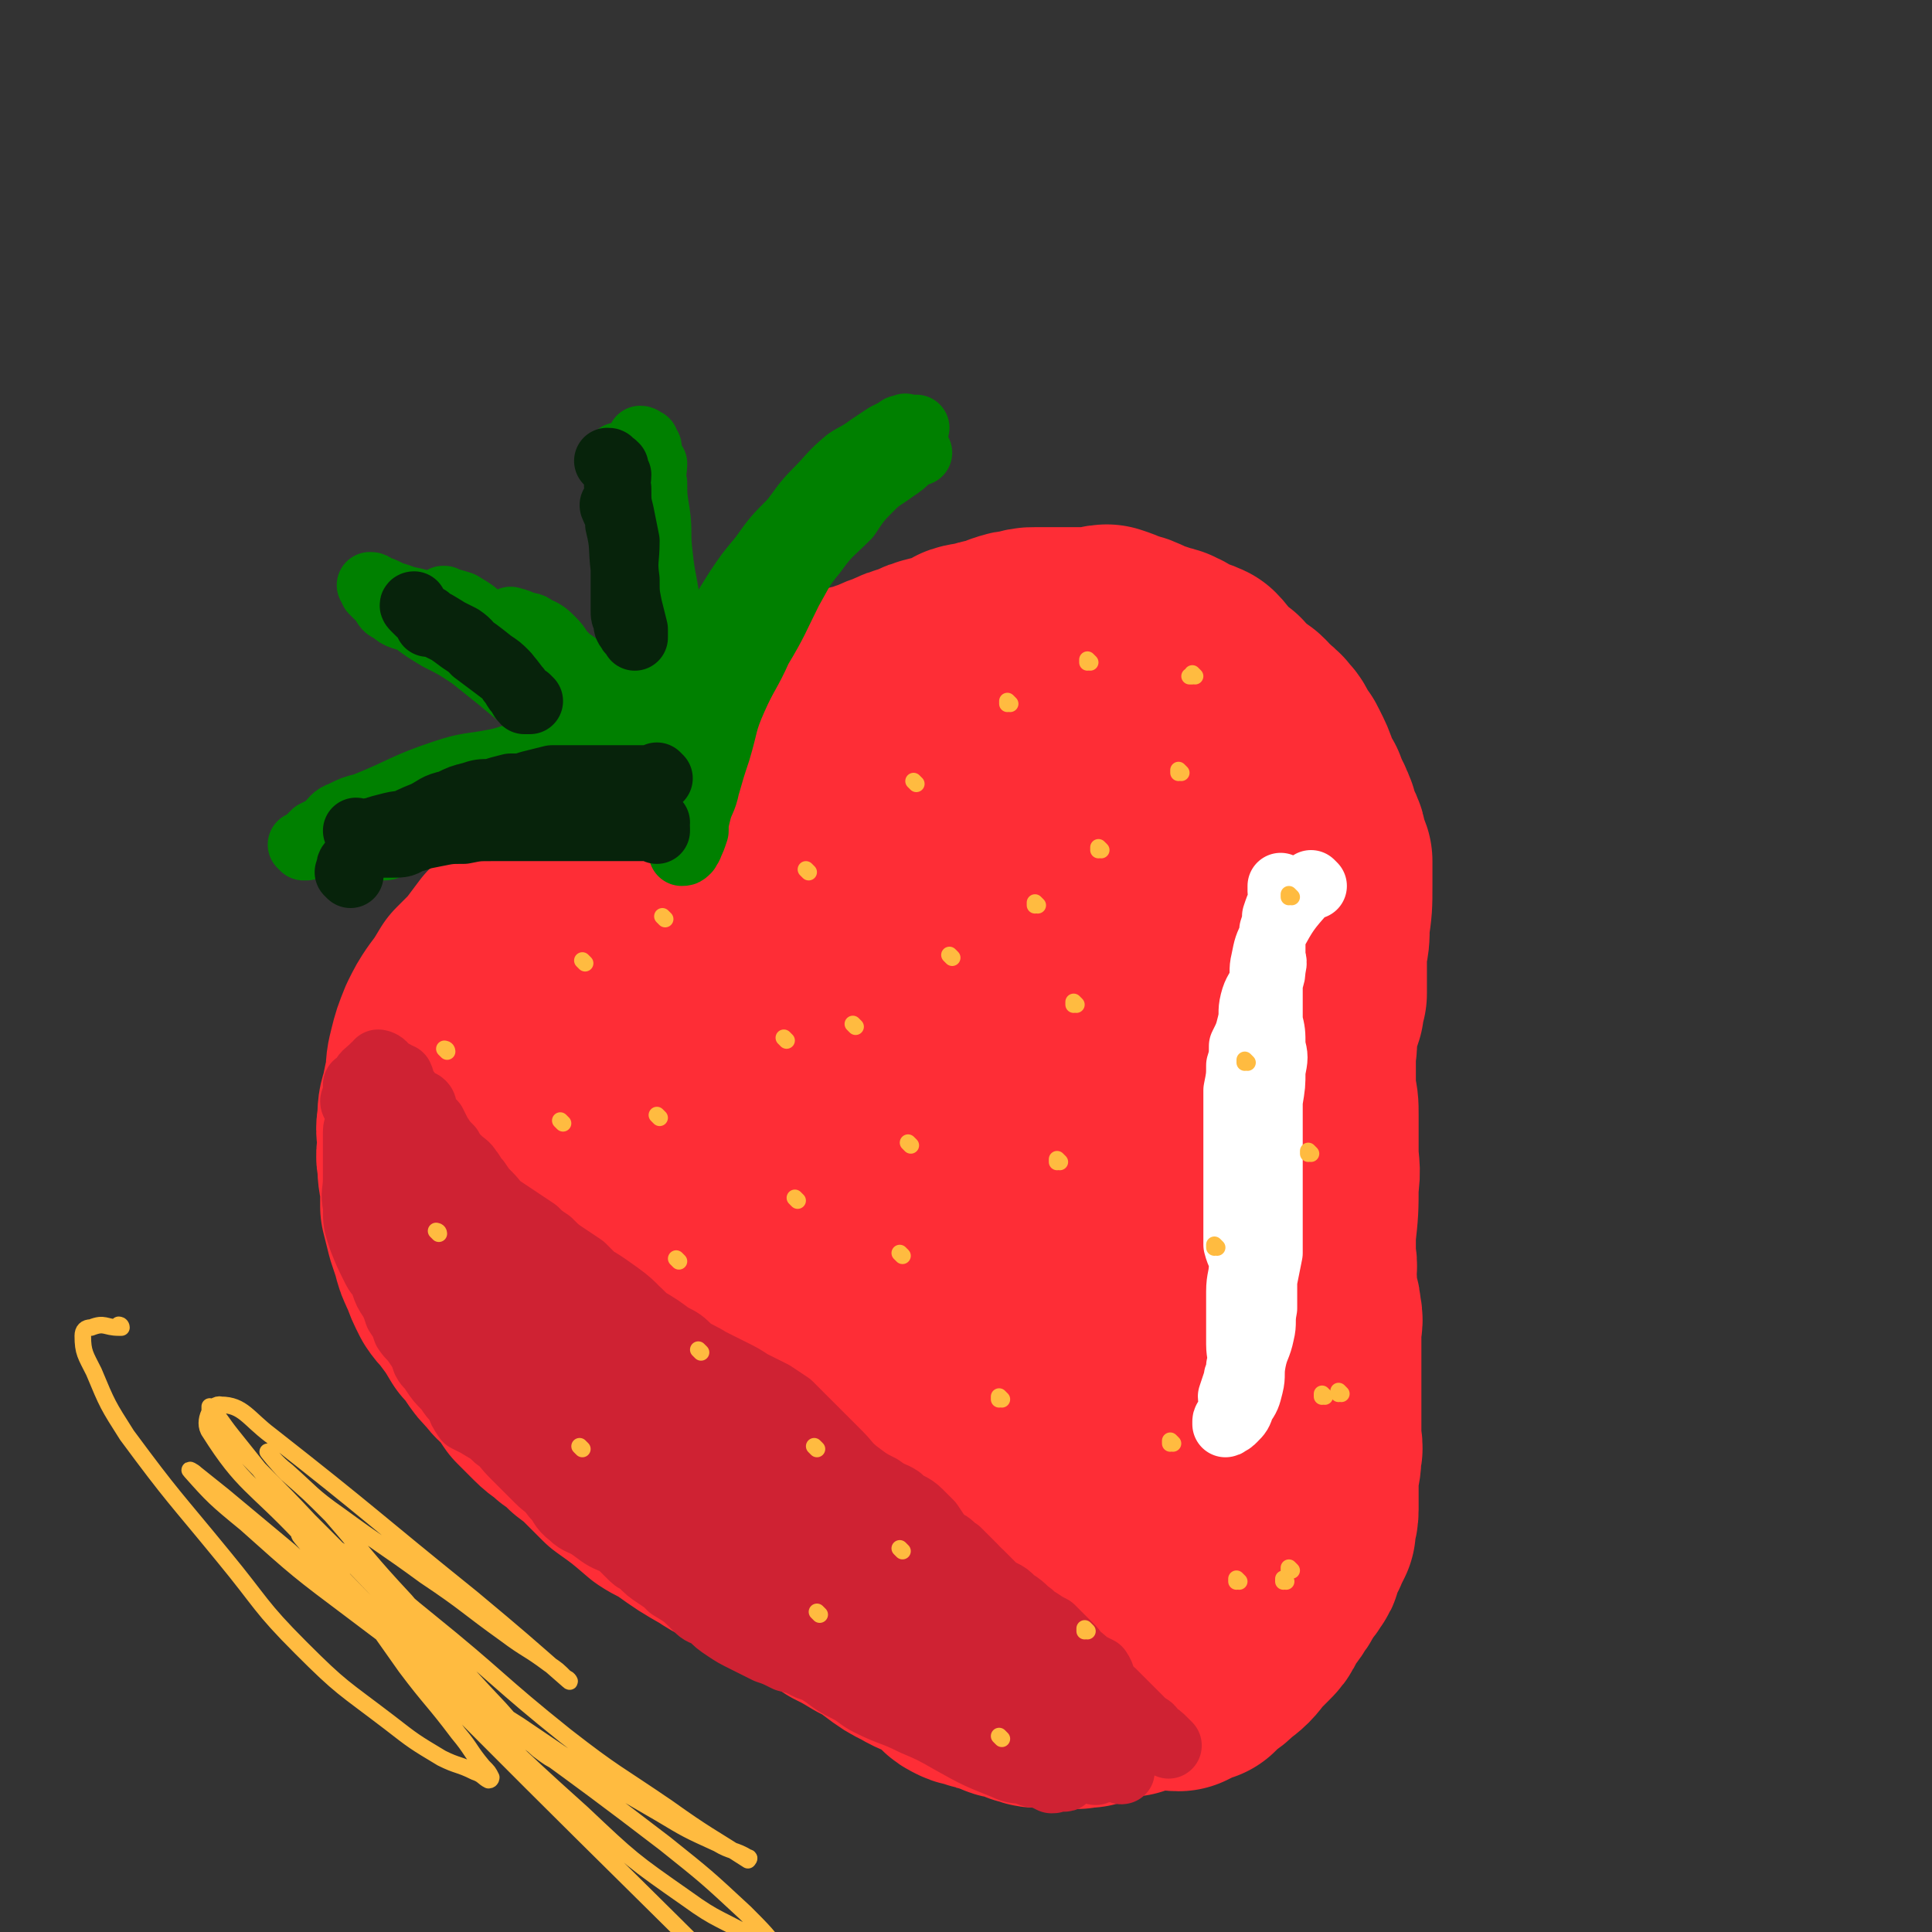 <svg viewBox='0 0 700 700' version='1.1' xmlns='http://www.w3.org/2000/svg' xmlns:xlink='http://www.w3.org/1999/xlink'><rect x="0" y="0" width="700" height="700" fill="#333333" stroke="none"/><g fill='none' stroke='rgb(254,45,54)' stroke-width='80' stroke-linecap='round' stroke-linejoin='round'><path d='M201,372c0,0 -1,-1 -1,-1 0,0 0,0 1,1 0,0 0,0 0,0 0,0 -1,-1 -1,-1 0,0 0,0 1,1 0,0 0,0 0,0 0,0 -1,-1 -1,-1 0,0 1,1 2,1 2,-1 2,-1 4,-2 3,-1 3,-1 7,-3 2,-1 2,-1 4,-3 2,-1 2,-1 4,-2 2,-2 2,-2 4,-3 6,-4 6,-4 11,-7 2,-1 2,-1 4,-3 3,-2 3,-2 6,-4 2,-1 2,-1 5,-3 2,-1 2,-1 4,-2 2,-2 2,-2 5,-3 2,-2 2,-1 3,-3 3,-2 3,-2 5,-4 2,-2 3,-2 5,-4 4,-3 3,-3 7,-6 3,-3 3,-3 7,-6 4,-5 3,-5 7,-9 4,-4 4,-3 8,-7 4,-3 4,-4 8,-7 2,-3 2,-3 5,-5 3,-2 3,-2 6,-4 2,-2 2,-2 5,-4 3,-2 3,-2 6,-5 2,-2 2,-3 4,-5 2,-3 3,-2 5,-4 3,-2 3,-2 6,-5 3,-1 3,-1 5,-3 2,-2 2,-2 5,-4 2,-2 2,-3 4,-4 3,-2 3,-2 6,-4 3,-1 3,-1 6,-2 3,-1 3,-1 6,-1 2,-1 2,0 4,0 2,0 2,0 5,0 2,0 2,0 4,0 3,0 3,0 5,0 2,0 2,0 4,0 3,0 3,0 6,0 3,1 3,1 6,2 3,1 3,0 5,1 2,1 2,1 4,2 2,0 3,0 5,1 1,1 1,1 3,2 1,1 1,1 3,2 1,1 1,1 3,1 2,1 2,1 4,2 2,2 2,2 4,4 2,2 3,2 5,4 3,2 3,2 5,4 1,2 0,3 1,5 1,3 1,3 2,5 0,2 -1,2 -1,5 1,3 1,3 2,6 0,2 1,2 1,5 0,3 -1,3 -1,6 0,3 0,3 0,5 0,4 1,4 0,9 0,3 -1,3 -1,6 0,4 1,4 0,9 0,3 0,3 -1,6 0,4 0,4 -1,8 -1,3 -1,3 -2,6 -1,4 0,4 -1,8 -2,9 -2,9 -3,17 -1,5 -1,5 -1,9 -1,5 -1,5 -2,9 -1,4 -1,4 -1,7 -1,4 -1,4 -2,9 -1,4 -1,4 -1,9 -1,6 -1,6 -1,12 0,5 0,5 0,10 0,4 0,4 0,7 0,4 0,4 0,9 1,4 1,4 1,9 1,5 0,5 0,10 0,5 0,5 0,11 0,5 1,5 0,10 0,4 -1,3 -1,7 0,2 1,2 1,5 1,4 0,4 0,7 0,4 0,4 0,9 0,4 0,4 0,8 0,3 0,3 0,7 0,3 0,3 0,6 0,2 0,2 0,4 0,2 1,2 0,4 0,2 -1,2 -1,3 0,2 1,2 0,4 0,2 0,2 -1,4 0,2 -1,2 -1,4 -1,3 -1,2 -2,5 -1,3 0,3 -1,6 -1,3 -1,3 -2,6 0,2 1,2 0,4 0,2 -1,2 -1,3 -1,2 -1,2 -2,3 -1,2 -1,2 -3,3 -2,1 -2,1 -4,2 -2,1 -2,2 -4,3 -2,1 -3,0 -5,1 -2,0 -2,0 -4,1 -2,1 -2,0 -3,1 -2,1 -2,2 -3,3 -2,1 -2,1 -4,2 -3,1 -3,1 -5,2 -4,0 -4,0 -7,0 -3,1 -4,1 -7,0 -4,0 -4,0 -9,-1 -3,0 -3,0 -7,0 -4,-1 -4,-1 -8,-2 -4,-1 -4,-1 -8,-3 -5,-2 -5,-2 -9,-4 -5,-3 -5,-2 -10,-5 -4,-2 -4,-2 -8,-5 -4,-3 -4,-3 -8,-5 -5,-3 -5,-3 -9,-5 -4,-3 -4,-3 -8,-5 -4,-3 -4,-2 -8,-5 -4,-2 -4,-2 -8,-4 -4,-2 -4,-2 -8,-4 -4,-2 -4,-2 -7,-4 -4,-2 -4,-2 -7,-4 -7,-4 -7,-4 -14,-9 -3,-2 -4,-2 -7,-4 -7,-6 -7,-6 -14,-11 -3,-3 -3,-3 -6,-6 -3,-3 -3,-3 -7,-6 -3,-3 -3,-3 -6,-5 -3,-3 -3,-2 -6,-5 -3,-3 -3,-3 -6,-6 -2,-3 -2,-3 -4,-6 -3,-3 -3,-2 -5,-5 -3,-3 -3,-3 -5,-6 -2,-3 -2,-3 -4,-5 -3,-5 -3,-5 -6,-9 -2,-3 -2,-2 -4,-5 -2,-4 -2,-4 -3,-7 -2,-4 -2,-4 -3,-8 -1,-3 -1,-3 -2,-6 -1,-4 -1,-4 -2,-8 0,-4 0,-4 0,-8 -1,-4 -1,-4 -1,-8 -1,-3 0,-3 0,-6 0,-5 -1,-5 0,-9 0,-4 0,-4 1,-7 1,-5 1,-5 2,-9 0,-4 0,-4 1,-8 1,-4 1,-4 3,-9 2,-4 2,-4 4,-7 3,-4 3,-4 6,-9 3,-3 3,-3 6,-6 3,-4 3,-4 6,-8 3,-3 3,-3 6,-7 3,-3 3,-2 6,-6 2,-2 1,-2 3,-4 2,-3 2,-3 4,-5 3,-2 3,-2 6,-4 3,-2 4,0 7,-2 2,-2 2,-3 4,-5 3,-2 3,-2 6,-4 3,-2 3,-2 5,-5 2,-1 2,-1 4,-3 3,-2 3,-1 6,-3 2,-1 1,-1 3,-2 2,-1 2,-1 4,-3 2,-1 2,-1 4,-2 3,-2 4,-1 7,-3 3,-2 2,-3 5,-4 3,-2 3,-1 6,-3 3,-2 3,-2 5,-4 3,-1 3,-1 6,-3 2,-1 2,-2 5,-3 2,-2 2,-2 4,-3 3,-2 3,-2 5,-3 3,-2 3,-2 6,-3 4,-2 4,-2 7,-3 4,-1 4,0 8,-1 3,-2 3,-2 6,-3 3,-1 3,-1 7,-1 5,-1 5,-2 11,-2 5,-1 5,0 11,0 5,0 5,0 11,0 4,0 4,0 8,0 2,0 2,0 5,0 4,0 4,0 7,1 2,0 2,0 4,1 3,1 3,1 5,2 2,2 2,1 4,3 2,2 2,3 4,5 3,2 3,2 5,4 3,2 3,2 5,4 2,3 2,3 4,5 2,3 3,3 5,6 2,4 1,4 3,8 1,3 2,3 3,6 1,4 1,4 3,8 2,5 2,5 4,9 2,6 2,6 4,12 2,5 1,5 2,10 1,5 1,5 2,10 0,3 0,3 0,7 1,5 1,5 2,10 0,6 -1,6 -1,11 0,6 0,6 0,12 0,5 0,5 0,9 1,5 1,5 1,11 1,5 1,5 2,11 1,6 0,6 1,13 1,5 1,5 2,11 0,4 0,4 1,8 1,4 1,4 2,8 0,7 0,7 1,13 1,5 1,5 1,11 1,5 0,5 0,10 0,4 1,4 0,8 0,4 -1,4 -1,9 0,3 0,4 0,7 -1,5 -1,5 -2,9 -1,4 0,4 -1,9 -1,3 -1,3 -2,6 0,3 0,3 -1,6 -1,3 -1,3 -3,6 -1,3 -1,3 -3,6 -1,3 -1,3 -2,5 -2,3 -2,3 -3,6 -2,4 -2,3 -4,7 -2,4 -2,4 -3,8 -1,3 -1,3 -3,6 -1,2 -1,2 -2,5 0,1 0,1 -1,2 -1,2 -1,2 -2,3 -2,2 -1,2 -3,3 -2,1 -2,1 -5,1 -2,1 -2,1 -4,1 -5,-1 -5,-1 -10,-3 -6,-1 -6,-2 -12,-4 -8,-4 -8,-4 -16,-8 -17,-10 -17,-10 -33,-20 -14,-10 -14,-10 -26,-21 -7,-6 -6,-7 -11,-13 -5,-5 -6,-5 -11,-10 -5,-5 -5,-5 -10,-10 -4,-5 -4,-4 -7,-9 -4,-5 -4,-5 -6,-10 -3,-5 -3,-5 -5,-11 -3,-5 -2,-5 -5,-10 -2,-4 -2,-4 -5,-8 -3,-4 -3,-4 -5,-8 -2,-4 -3,-4 -4,-8 -2,-4 -1,-5 -3,-9 -1,-4 -2,-4 -4,-8 -2,-4 -2,-4 -4,-8 -1,-4 -1,-4 -1,-7 -1,-3 -1,-3 0,-6 0,-4 1,-4 2,-8 2,-4 2,-4 3,-8 3,-6 2,-6 5,-11 4,-6 4,-6 10,-11 5,-6 5,-6 12,-11 10,-8 10,-7 20,-14 11,-7 10,-8 21,-15 10,-6 10,-6 21,-11 10,-5 10,-5 21,-9 7,-3 7,-2 14,-4 7,-1 7,-2 14,-1 5,0 6,0 10,3 5,3 6,4 9,10 4,5 4,6 6,13 2,10 2,11 2,22 0,47 0,47 -2,93 0,15 0,15 -3,29 -1,7 -1,8 -4,14 -3,5 -2,7 -7,9 -5,3 -7,2 -13,2 -9,1 -9,2 -18,2 -9,-1 -10,0 -18,-3 -11,-5 -11,-6 -20,-15 -8,-8 -9,-8 -13,-19 -4,-12 -2,-13 -3,-27 -1,-14 -1,-14 0,-28 0,-11 0,-12 3,-23 4,-11 4,-11 10,-21 4,-6 5,-7 12,-10 8,-5 9,-4 19,-5 8,-2 8,-3 16,-2 10,3 11,3 20,10 8,6 9,6 13,15 6,11 5,12 8,25 3,11 2,11 3,23 2,12 3,13 2,25 -1,10 -1,10 -5,19 -3,8 -3,9 -9,15 -4,5 -5,5 -11,7 -7,3 -8,5 -14,4 -9,-1 -11,-1 -18,-6 -13,-11 -13,-13 -23,-28 -8,-11 -9,-12 -13,-25 -7,-28 -12,-33 -8,-58 2,-11 10,-13 21,-14 10,-1 12,3 21,9 11,8 12,8 19,19 10,15 8,16 15,32 6,12 6,12 10,25 3,14 2,14 5,28 1,10 2,10 3,20 0,10 1,10 -1,21 -1,8 -1,8 -4,15 -3,7 -3,8 -7,12 -4,4 -5,3 -10,5 -5,2 -5,2 -10,3 -3,1 -3,2 -6,1 -4,-1 -5,-1 -8,-4 -4,-3 -4,-3 -7,-8 -4,-8 -4,-9 -7,-17 -3,-9 -3,-9 -6,-18 -2,-8 -2,-9 -4,-17 -1,-7 -1,-8 -2,-15 0,-3 0,-3 1,-6 0,-3 -1,-3 1,-5 1,-1 2,-1 4,-1 6,1 6,1 12,3 6,3 7,3 12,8 8,9 8,9 15,19 6,9 6,9 11,18 4,9 4,10 8,19 3,6 3,6 5,13 2,4 2,4 3,9 1,2 1,2 1,5 1,2 1,3 0,5 0,1 -1,1 -3,2 -3,2 -3,2 -6,3 -3,1 -4,1 -8,1 -6,0 -6,0 -12,-1 -6,0 -6,0 -12,-1 -8,-2 -8,-3 -17,-5 -9,-3 -9,-1 -17,-5 -7,-3 -6,-5 -13,-9 -8,-6 -8,-6 -16,-11 -7,-4 -7,-4 -13,-7 -7,-3 -7,-3 -13,-6 -4,-2 -4,-3 -7,-5 -5,-4 -5,-4 -9,-7 -3,-2 -3,-2 -6,-5 -4,-3 -4,-3 -8,-7 -3,-3 -3,-3 -6,-6 -4,-4 -4,-4 -7,-8 -3,-3 -3,-3 -6,-7 -3,-3 -3,-3 -6,-7 -2,-4 -2,-4 -4,-8 -3,-5 -4,-4 -6,-9 -2,-5 -1,-5 -3,-11 -1,-5 -2,-5 -3,-10 -1,-5 -1,-5 -1,-10 0,-6 0,-6 1,-12 1,-6 1,-6 3,-11 5,-13 5,-13 10,-25 3,-6 3,-6 7,-11 4,-6 4,-6 10,-11 4,-5 4,-5 8,-9 7,-6 7,-6 13,-11 5,-4 5,-4 11,-8 6,-4 6,-3 13,-7 5,-3 5,-3 9,-5 6,-3 6,-4 11,-6 5,-3 5,-2 9,-5 5,-2 5,-3 10,-5 5,-3 5,-2 10,-4 5,-2 5,-3 9,-5 4,-1 4,-1 8,-3 3,-1 3,-1 7,-3 3,-1 3,-1 6,-3 4,-1 4,-1 7,-3 4,-1 4,-1 7,-2 4,-2 4,-2 8,-4 4,-2 4,-2 8,-3 3,-1 3,-1 7,-1 3,0 3,0 6,0 2,0 2,-1 5,0 3,0 3,0 6,1 3,1 2,1 5,3 3,1 3,1 6,3 3,1 3,1 6,2 2,2 2,3 5,5 2,2 2,2 5,4 2,2 2,2 4,4 2,2 2,2 3,5 2,2 2,2 3,4 2,2 2,2 4,4 1,2 2,2 3,3 1,2 0,2 1,3 1,2 1,2 3,4 1,3 1,3 2,6 2,4 2,4 3,8 1,3 1,3 2,7 0,3 1,3 1,6 1,2 0,2 0,5 0,2 0,2 0,4 0,2 0,2 0,5 0,3 0,3 0,5 0,5 0,5 0,9 0,4 1,4 0,7 0,5 0,5 0,9 -1,3 0,3 -1,6 0,3 0,3 -1,6 -1,2 -1,2 -2,4 0,3 0,3 0,6 0,3 0,3 0,7 0,4 1,4 0,9 0,4 -1,4 -1,8 -1,4 0,4 -1,7 0,4 -1,4 -1,7 -1,3 0,3 -1,7 0,2 0,2 -1,4 0,6 0,6 -1,12 0,10 1,10 0,19 0,4 -1,3 -1,7 0,3 0,3 0,7 0,2 0,2 0,5 0,3 0,3 0,7 0,4 0,4 0,8 0,5 0,5 0,10 0,5 0,5 0,9 0,3 0,3 0,7 0,3 0,3 0,5 0,2 0,2 0,5 1,2 1,2 1,4 1,2 1,2 2,4 0,2 0,2 1,4 1,2 1,2 1,4 1,1 0,1 0,3 0,0 0,0 0,0 0,1 0,1 0,2 0,0 0,0 0,0 0,0 0,0 0,0 1,0 0,-1 0,-1 0,0 0,0 0,1 0,0 0,0 0,0 1,0 0,-1 0,-1 0,0 -1,1 -1,1 -1,-1 -1,-2 -1,-3 -1,-1 -1,-1 -2,-2 -1,-1 -1,-1 -1,-2 -1,-4 -1,-4 -2,-7 0,-4 0,-4 0,-7 0,-5 0,-5 0,-9 0,-4 0,-4 0,-9 0,-3 0,-3 0,-6 1,-4 1,-4 2,-8 1,-3 1,-3 2,-5 0,-3 0,-3 0,-6 1,-3 1,-3 2,-6 1,-4 0,-4 1,-8 1,-5 1,-5 2,-10 0,-4 1,-4 2,-8 1,-4 1,-4 1,-8 1,-3 0,-3 0,-6 1,-4 1,-5 1,-9 1,-4 1,-4 2,-7 1,-6 0,-6 2,-12 1,-5 2,-5 3,-10 0,-4 0,-4 0,-8 1,-4 0,-4 0,-7 1,-5 1,-5 2,-9 1,-5 0,-5 1,-10 1,-5 1,-6 2,-11 1,-4 1,-4 2,-9 1,-4 1,-4 2,-7 0,-3 0,-3 1,-5 0,-4 0,-4 0,-9 0,-3 0,-3 0,-7 1,-4 1,-4 1,-9 1,-7 1,-7 1,-14 0,-5 0,-5 0,-9 -1,-3 -1,-2 -2,-5 0,-2 0,-2 -1,-4 -1,-2 -1,-2 -2,-4 0,-2 0,-2 -1,-4 -1,-3 -2,-3 -3,-7 -2,-3 -2,-3 -3,-6 -1,-3 -1,-3 -3,-7 -1,-2 -1,-2 -3,-4 -1,-3 -1,-3 -3,-5 -1,-2 -2,-1 -3,-3 -2,-1 -2,-1 -3,-3 -1,-1 -1,-1 -3,-2 -1,-1 -1,-1 -2,-1 -2,-2 -2,-2 -4,-5 -3,-2 -2,-2 -5,-4 -2,-2 -2,-3 -4,-5 -2,-1 -3,-1 -5,-2 -3,-1 -3,-2 -6,-3 -1,-1 -2,0 -3,-1 -3,-1 -3,-1 -6,-2 -4,-2 -4,-2 -8,-3 -2,-1 -2,-1 -5,-2 -2,0 -2,1 -5,1 -2,0 -2,0 -4,0 -3,0 -3,0 -6,0 -2,0 -2,0 -5,0 -3,0 -3,0 -6,0 -2,0 -2,0 -5,1 -2,0 -2,0 -5,1 -2,1 -2,1 -5,2 -2,0 -2,0 -4,1 -3,1 -3,0 -6,1 -2,1 -2,2 -5,3 -3,1 -3,1 -5,1 -4,1 -4,1 -8,3 -4,1 -4,1 -8,3 -4,1 -4,2 -8,3 -5,2 -5,1 -9,3 -5,2 -4,3 -9,5 -4,2 -4,2 -9,4 -3,2 -4,2 -7,4 -5,3 -4,3 -9,6 -4,3 -3,3 -8,5 -4,3 -4,2 -8,4 -4,2 -4,2 -8,4 -4,3 -5,3 -9,6 -4,3 -4,2 -8,6 -4,4 -3,4 -7,9 -3,4 -3,4 -7,8 -4,5 -3,5 -7,9 -4,4 -4,4 -7,7 -3,4 -3,4 -6,8 -3,4 -3,4 -5,8 -3,4 -4,3 -7,7 -2,4 -2,5 -4,9 -3,11 -4,11 -6,22 -1,5 0,5 0,11 0,7 0,7 0,13 0,6 -1,6 0,12 0,6 0,6 1,12 0,5 0,5 1,9 1,4 2,4 4,8 1,4 2,4 3,8 3,5 3,5 5,11 2,5 2,5 4,9 2,5 2,5 5,9 2,4 2,4 4,7 3,4 4,3 7,6 2,3 2,4 4,7 3,3 3,3 6,6 3,3 3,2 6,5 3,3 3,4 6,7 3,3 4,3 7,6 4,2 4,2 7,5 4,3 4,4 8,7 3,1 3,0 7,2 4,2 4,3 9,5 3,2 4,1 7,3 4,1 4,2 7,4 3,2 3,2 5,4 4,2 4,2 8,4 4,2 4,2 7,4 4,3 4,3 7,7 4,2 4,3 7,5 3,2 4,2 7,4 3,2 3,2 6,4 3,3 4,2 6,5 2,2 2,2 4,4 2,2 1,2 3,4 1,2 1,2 3,4 1,1 1,1 3,2 2,1 2,0 4,1 2,1 2,1 4,1 2,1 2,1 5,2 2,1 2,1 5,1 2,1 2,1 4,2 2,0 2,1 4,1 2,0 2,0 5,0 4,1 4,0 7,0 2,0 2,1 3,0 2,0 2,0 3,0 1,-1 1,-1 3,-2 1,0 1,0 3,-1 1,0 1,1 2,0 1,0 1,-1 2,-1 2,-1 2,0 5,0 3,-1 3,-1 7,-2 3,0 3,-1 6,-1 2,0 2,1 5,1 2,-1 2,-1 4,-2 2,-1 2,-1 3,-1 1,-1 1,-1 2,-2 0,-1 0,-1 1,-1 3,-2 3,-2 5,-4 4,-3 4,-3 7,-7 2,-2 2,-2 4,-4 2,-2 2,-2 3,-4 1,-3 2,-3 3,-5 1,-1 1,-1 2,-3 1,-1 1,-1 2,-3 1,-1 0,-1 1,-3 2,-1 2,-1 3,-3 1,-1 1,-1 1,-2 1,-2 1,-3 2,-5 0,-1 1,-1 1,-2 1,-2 1,-2 2,-4 0,-4 1,-4 1,-7 0,-4 0,-4 0,-7 0,-4 0,-4 0,-7 1,-3 1,-3 1,-7 1,-2 0,-2 0,-5 0,-3 0,-3 0,-5 0,-3 0,-3 0,-6 0,-2 0,-2 0,-4 0,-4 0,-4 0,-8 0,-3 0,-3 0,-7 0,-5 0,-5 0,-9 0,-3 1,-3 0,-6 0,-4 -1,-4 -2,-7 0,-3 1,-4 0,-7 0,-4 0,-4 -1,-8 0,-5 0,-5 0,-10 0,-5 0,-5 0,-10 -1,-5 -1,-5 -2,-9 0,-3 0,-3 -1,-7 -1,-2 -1,-2 -2,-5 0,-3 0,-3 -1,-6 -1,-4 -1,-4 -1,-7 -1,-4 0,-4 -1,-8 0,-4 0,-4 -1,-8 0,-4 -1,-4 -1,-8 0,-3 0,-3 0,-7 0,-3 0,-3 0,-5 0,-3 0,-3 0,-5 0,-3 0,-3 0,-6 0,-3 0,-3 0,-6 0,-3 0,-3 0,-7 0,-4 0,-4 0,-7 0,-3 0,-3 0,-7 0,-3 1,-3 0,-7 0,-4 -1,-4 -2,-9 0,-4 0,-4 -1,-9 -1,-5 -2,-5 -4,-11 -1,-3 -1,-3 -2,-6 0,-3 1,-3 0,-6 0,-2 -1,-2 -1,-5 -1,-2 -1,-2 -2,-4 0,-1 -1,-1 -1,-3 -1,0 -1,0 -1,-1 0,-1 1,-1 0,-2 0,-1 -1,0 -2,-1 0,0 0,0 0,0 0,0 0,0 0,0 1,0 0,-1 0,-1 0,0 0,0 0,1 0,0 0,0 0,0 1,0 0,-1 0,-1 0,0 0,0 0,1 0,0 0,0 0,0 0,1 0,1 0,3 0,3 0,3 0,5 0,4 0,4 0,7 0,3 0,3 0,5 1,3 1,3 2,6 1,7 1,7 3,14 1,5 0,5 1,10 1,5 0,5 1,10 2,6 2,6 3,12 1,3 0,4 0,7 1,5 1,5 2,9 0,6 0,6 0,12 0,6 0,6 0,13 0,5 0,5 0,10 0,5 0,5 0,10 0,5 0,5 0,9 0,7 0,7 0,13 0,11 0,11 0,22 0,7 0,7 0,15 0,4 0,4 0,7 0,8 0,8 0,16 0,2 0,2 0,4 0,2 0,2 0,4 0,1 0,1 0,2 0,0 0,1 0,1 0,0 0,0 0,0 0,0 0,0 0,0 1,0 0,-1 0,-1 0,0 1,1 2,1 1,-1 2,-1 3,-3 2,-2 2,-2 4,-5 1,-2 0,-3 1,-5 1,-3 2,-3 3,-5 1,-3 1,-3 2,-6 0,-2 0,-2 0,-4 1,-2 0,-2 0,-5 0,-4 0,-4 0,-8 1,-9 1,-9 1,-18 1,-6 0,-6 0,-12 0,-3 0,-3 0,-5 0,-2 0,-2 0,-4 0,-2 0,-2 0,-4 0,-4 0,-4 -1,-8 0,-3 0,-3 0,-7 0,-3 0,-3 0,-7 0,-3 1,-3 0,-6 0,-3 0,-3 -1,-5 0,-3 -1,-3 -1,-5 0,-1 0,-1 0,-2 0,-3 0,-3 0,-6 0,-2 0,-2 0,-4 0,-2 0,-2 0,-4 0,-3 0,-3 0,-6 0,-3 0,-3 0,-6 0,-2 0,-2 0,-5 0,-3 0,-3 0,-5 1,-2 1,-2 1,-4 1,-3 0,-3 0,-5 0,-1 0,-1 0,-2 0,-1 0,-1 0,-2 1,-2 0,-2 1,-3 1,-1 2,0 3,0 0,0 0,0 -1,0 0,0 0,0 0,0 1,0 0,-1 0,-1 0,0 0,0 0,1 0,0 0,0 0,0 0,2 0,2 0,3 0,4 1,4 0,7 0,4 -1,4 -1,9 -1,3 -1,3 -2,6 0,5 0,5 0,10 -1,5 -2,5 -3,10 -1,6 -1,6 -3,13 -1,6 -1,6 -2,12 -2,5 -1,5 -3,10 -2,4 -2,4 -4,7 -2,5 -3,5 -4,9 -3,6 -2,6 -5,11 -2,5 -2,5 -5,11 -3,4 -2,5 -6,9 -3,4 -3,5 -7,8 -6,3 -7,3 -13,6 -4,2 -4,2 -8,4 -5,3 -5,4 -10,6 -5,2 -5,2 -10,4 -6,1 -6,1 -12,2 -6,1 -6,2 -12,1 -6,0 -5,-2 -11,-3 -8,-4 -9,-3 -17,-7 -7,-4 -9,-4 -14,-10 -5,-5 -4,-6 -8,-13 -1,-4 -1,-4 -2,-9 -1,-5 -1,-5 -2,-10 -1,-5 -1,-5 -1,-10 -1,-6 -1,-6 0,-12 0,-4 0,-4 1,-9 2,-7 2,-7 5,-14 1,-3 2,-3 3,-7 2,-4 2,-4 4,-7 '/></g>
<g fill='none' stroke='rgb(255,187,64)' stroke-width='6' stroke-linecap='round' stroke-linejoin='round'><path d='M162,381c0,0 -1,-1 -1,-1 0,0 1,0 1,1 0,0 0,0 0,0 0,0 -1,-1 -1,-1 '/><path d='M212,349c0,0 -1,-1 -1,-1 0,0 0,0 1,1 0,0 0,0 0,0 0,0 -1,-1 -1,-1 '/><path d='M241,333c0,0 -1,-1 -1,-1 0,0 0,0 1,1 0,0 0,0 0,0 0,0 -1,-1 -1,-1 0,0 0,0 1,1 '/><path d='M293,316c0,0 -1,-1 -1,-1 0,0 0,0 1,1 0,0 0,0 0,0 0,0 -1,-1 -1,-1 0,0 0,0 1,1 '/><path d='M332,284c0,0 -1,-1 -1,-1 0,0 0,0 1,1 0,0 0,0 0,0 0,0 -1,-1 -1,-1 0,0 0,0 1,1 0,0 0,0 0,0 0,0 -1,-1 -1,-1 '/><path d='M366,255c0,0 -1,-1 -1,-1 0,0 0,0 0,1 0,0 0,0 0,0 1,0 0,-1 0,-1 0,0 0,0 0,1 '/><path d='M395,240c0,0 -1,-1 -1,-1 0,0 0,1 0,1 0,0 0,0 0,0 1,0 0,-1 0,-1 0,0 0,1 0,1 0,0 0,0 0,0 '/><path d='M433,245c0,0 -1,-1 -1,-1 0,0 0,1 0,1 0,0 0,0 0,0 1,0 0,-1 0,-1 0,0 0,1 0,1 0,0 0,0 0,0 0,0 0,0 -1,0 '/><path d='M428,280c0,0 -1,-1 -1,-1 0,0 0,0 0,1 0,0 0,0 0,0 1,0 0,-1 0,-1 0,0 0,0 0,1 0,0 0,0 0,0 '/><path d='M399,308c0,0 -1,-1 -1,-1 0,0 0,0 0,1 0,0 0,0 0,0 1,0 0,-1 0,-1 0,0 0,0 0,1 '/><path d='M376,328c0,0 -1,-1 -1,-1 0,0 0,0 0,1 0,0 0,0 0,0 1,0 0,-1 0,-1 0,0 0,0 0,1 0,0 0,0 0,0 '/><path d='M345,347c0,0 -1,-1 -1,-1 0,0 0,0 1,1 0,0 0,0 0,0 0,0 -1,-1 -1,-1 '/><path d='M310,372c0,0 -1,-1 -1,-1 0,0 0,0 1,1 0,0 0,0 0,0 0,0 -1,-1 -1,-1 0,0 0,0 1,1 0,0 0,0 0,0 '/><path d='M285,377c0,0 -1,-1 -1,-1 0,0 0,0 1,1 0,0 0,0 0,0 0,0 -1,-1 -1,-1 '/><path d='M239,405c0,0 -1,-1 -1,-1 0,0 0,0 1,1 0,0 0,0 0,0 0,0 -1,-1 -1,-1 0,0 0,0 1,1 '/><path d='M204,407c0,0 -1,-1 -1,-1 0,0 0,0 1,1 0,0 0,0 0,0 0,0 -1,-1 -1,-1 0,0 0,0 1,1 '/><path d='M202,474c0,0 -1,-1 -1,-1 0,0 0,0 1,1 0,0 0,0 0,0 0,0 -1,-1 -1,-1 0,0 0,0 1,1 '/><path d='M202,474c0,0 -1,-1 -1,-1 0,0 0,0 1,1 0,0 0,0 0,0 0,0 -1,-1 -1,-1 '/><path d='M246,457c0,0 -1,-1 -1,-1 0,0 0,0 1,1 0,0 0,0 0,0 '/><path d='M289,435c0,0 -1,-1 -1,-1 0,0 0,0 1,1 0,0 0,0 0,0 0,0 -1,-1 -1,-1 0,0 0,0 1,1 '/><path d='M330,415c0,0 -1,-1 -1,-1 0,0 0,0 1,1 0,0 0,0 0,0 0,0 -1,-1 -1,-1 0,0 0,0 1,1 '/></g>
<g fill='none' stroke='rgb(255,255,255)' stroke-width='24' stroke-linecap='round' stroke-linejoin='round'><path d='M476,321c0,0 -1,-1 -1,-1 0,0 0,0 0,1 0,0 0,0 0,0 1,0 0,-1 0,-1 0,0 1,1 0,1 -1,0 -1,0 -2,1 -7,8 -7,8 -12,17 -2,4 -2,4 -3,9 -1,4 0,4 -1,8 -1,3 -2,3 -3,7 -1,4 0,4 -1,8 -1,4 -1,4 -3,8 0,3 0,4 -1,7 0,4 0,4 -1,9 0,3 0,3 0,6 0,3 0,3 0,6 0,3 0,3 0,7 0,3 0,3 0,7 0,3 0,3 0,7 0,4 0,4 0,8 0,4 0,4 0,8 0,4 0,4 0,7 1,4 2,4 2,7 0,5 -1,5 -1,10 0,6 0,6 0,11 0,4 0,4 0,8 0,4 1,4 0,8 0,3 -1,3 -1,5 -1,3 -1,3 -2,6 0,2 1,2 0,4 0,2 0,2 -1,4 0,0 -1,0 -1,1 0,0 0,0 0,1 0,0 0,0 0,0 1,0 0,-1 0,-1 0,0 0,1 0,1 2,-1 2,-1 3,-2 2,-2 2,-2 3,-5 2,-3 2,-3 3,-7 1,-4 0,-4 1,-9 1,-5 2,-5 3,-10 1,-4 0,-4 1,-9 0,-5 0,-5 0,-10 1,-5 1,-5 2,-10 0,-6 0,-6 0,-11 0,-6 0,-6 0,-12 0,-6 0,-6 0,-11 0,-5 0,-5 0,-10 0,-6 0,-6 0,-11 1,-6 1,-6 1,-11 1,-5 1,-5 0,-9 0,-5 0,-5 -1,-9 0,-4 0,-4 0,-7 0,-3 0,-4 0,-7 1,-3 1,-3 1,-5 1,-3 0,-3 0,-5 0,-2 0,-2 0,-5 0,-2 0,-2 0,-4 1,-3 1,-3 1,-5 1,-3 1,-3 2,-5 0,-1 1,-1 1,-2 0,-1 -1,-1 -1,-2 0,-1 0,-1 0,-2 0,0 0,0 0,0 '/></g>
<g fill='none' stroke='rgb(207,34,51)' stroke-width='24' stroke-linecap='round' stroke-linejoin='round'><path d='M143,444c0,0 -1,-1 -1,-1 0,0 1,0 1,1 0,0 0,0 0,0 0,0 -1,-1 -1,-1 0,0 1,0 1,1 0,0 0,0 0,0 0,0 -1,-1 -1,-1 0,1 0,2 1,4 0,4 1,4 1,8 1,4 1,5 2,8 1,3 1,3 2,5 2,3 2,3 3,6 1,2 1,2 2,5 2,3 2,3 4,6 1,3 1,3 2,5 2,4 2,4 4,7 2,2 2,2 4,5 2,3 2,3 4,5 2,2 2,2 4,5 2,2 2,3 4,6 2,2 2,2 4,4 3,2 3,2 5,5 2,2 2,2 4,5 2,2 2,2 4,4 2,2 2,2 4,4 3,2 3,2 5,4 3,2 3,2 6,4 2,1 2,1 4,2 2,2 2,2 4,3 2,2 2,3 4,5 2,2 2,2 5,5 2,2 2,2 4,3 3,3 3,3 6,5 3,2 3,2 5,4 5,3 5,3 9,7 2,2 2,2 5,3 3,3 3,3 6,5 3,2 3,2 7,4 4,2 4,2 8,4 3,1 3,1 7,3 4,1 4,1 8,3 3,1 3,1 6,3 4,3 4,3 8,5 4,2 4,3 8,5 8,4 8,3 16,7 7,3 7,3 14,7 9,5 9,5 19,9 4,2 4,1 8,2 2,1 2,1 5,1 2,1 2,1 4,2 1,0 1,0 2,-1 1,0 1,0 2,0 0,0 -1,0 -1,0 1,0 1,0 1,0 0,0 0,0 0,0 1,1 0,0 0,0 0,0 0,0 0,0 0,0 0,0 0,0 1,1 1,0 0,0 -1,0 -1,0 -2,0 -1,-1 -1,-1 -2,-1 -2,-2 -2,-2 -3,-3 -3,-2 -3,-1 -6,-2 -4,-2 -4,-1 -9,-3 -3,-2 -3,-3 -7,-5 -4,-2 -4,-2 -9,-4 -4,-2 -4,-2 -9,-4 -6,-2 -7,-1 -13,-4 -5,-1 -5,-2 -10,-4 -6,-3 -6,-2 -11,-5 -6,-4 -6,-4 -12,-8 -6,-4 -6,-4 -12,-8 -6,-5 -6,-5 -11,-10 -6,-5 -6,-5 -11,-9 -5,-5 -5,-5 -11,-10 -4,-3 -4,-3 -8,-7 -6,-5 -6,-5 -11,-11 -3,-4 -3,-4 -7,-9 -4,-5 -4,-5 -9,-10 -3,-4 -3,-4 -7,-8 -3,-4 -3,-4 -6,-8 -3,-4 -4,-4 -7,-8 -3,-5 -3,-6 -6,-11 -4,-5 -3,-5 -7,-9 -4,-5 -5,-5 -9,-9 -3,-4 -3,-4 -6,-8 -3,-3 -3,-3 -6,-6 -2,-3 -2,-3 -4,-6 -3,-3 -3,-3 -5,-6 -2,-3 -1,-4 -3,-7 -2,-3 -3,-3 -4,-6 -2,-2 -2,-2 -3,-5 -1,-3 -1,-3 -2,-5 -1,-2 -1,-3 -2,-5 0,-1 0,-1 -1,-2 -1,-1 -1,-1 -2,-3 0,-1 0,-1 0,-3 0,-1 0,-1 0,-2 0,0 0,0 0,-1 0,0 0,0 0,0 0,0 0,0 0,0 0,0 0,0 0,0 0,0 -1,-1 -1,-1 0,0 1,0 1,1 1,1 0,1 1,2 2,2 2,2 4,3 2,3 2,2 4,5 3,3 3,3 6,6 3,4 3,4 7,8 4,4 3,4 7,8 3,4 3,4 7,7 4,4 5,3 9,7 4,4 4,5 7,9 4,5 4,5 8,9 4,5 4,5 7,9 4,4 3,4 7,8 3,4 3,4 7,7 4,3 4,3 9,6 4,4 5,3 9,7 5,4 5,4 9,8 4,3 4,4 8,8 4,4 4,4 9,7 4,3 4,3 8,5 5,4 5,4 11,8 5,2 5,2 9,5 5,3 5,2 10,5 4,3 4,3 9,6 5,3 5,2 10,6 5,3 4,4 9,8 4,4 4,3 9,7 3,4 3,4 7,7 4,3 4,3 7,6 4,3 3,3 7,6 5,2 5,2 10,5 3,2 4,1 7,4 3,2 2,3 5,5 3,3 3,3 6,5 2,1 2,1 4,2 2,2 2,2 4,3 2,1 2,0 4,1 1,1 1,1 2,2 0,0 0,0 1,1 0,0 0,0 0,0 0,0 0,0 0,0 1,0 1,0 1,0 0,0 0,0 0,0 1,1 1,1 1,1 0,1 0,0 0,0 0,0 0,0 0,0 1,1 0,0 0,0 0,0 0,0 0,0 0,0 0,0 0,0 1,1 0,0 0,0 0,0 1,0 0,0 0,1 -1,0 -2,0 -2,0 -2,1 -4,0 -4,-1 -4,-1 -9,-3 -5,-1 -5,-1 -10,-3 -10,-3 -10,-3 -20,-7 -13,-5 -13,-5 -26,-10 -13,-6 -14,-6 -26,-13 -12,-7 -12,-8 -23,-16 -5,-4 -5,-3 -11,-7 -5,-4 -5,-3 -10,-8 -5,-3 -5,-3 -8,-7 -5,-5 -4,-6 -8,-11 -4,-5 -4,-5 -8,-9 -4,-5 -4,-5 -9,-10 -3,-4 -4,-3 -8,-7 -4,-4 -4,-4 -9,-9 -4,-4 -4,-4 -7,-8 -4,-4 -4,-4 -8,-8 -3,-3 -2,-3 -5,-7 -3,-3 -3,-3 -6,-6 -2,-3 -3,-3 -5,-5 -2,-2 -2,-2 -3,-4 -1,-2 -1,-2 -2,-3 0,-1 0,0 0,0 0,0 0,0 0,0 0,0 -1,-1 -1,-1 0,0 0,0 1,1 0,0 0,0 0,0 2,1 2,1 4,3 2,2 2,2 5,5 5,5 5,5 10,10 4,4 4,4 9,9 6,5 6,5 12,10 6,5 6,5 12,10 6,5 6,6 12,12 4,4 4,4 9,8 6,5 6,5 12,9 5,3 5,3 10,6 5,3 5,3 10,6 4,3 5,2 9,6 5,3 5,4 10,8 4,3 4,4 9,7 4,4 4,4 9,7 6,3 6,3 11,6 4,2 4,3 8,5 4,3 4,3 7,5 3,2 4,1 7,2 4,2 4,2 8,4 2,1 2,2 5,3 3,2 3,2 6,3 2,1 2,2 4,3 2,1 2,1 4,2 1,1 1,1 3,3 1,2 1,2 2,4 1,1 1,1 2,2 2,1 2,1 3,2 2,0 2,0 3,0 1,1 1,0 2,0 0,1 -1,1 0,2 0,2 1,1 1,3 1,1 1,2 1,2 1,2 1,2 3,3 1,0 1,0 2,0 1,1 1,1 2,2 0,0 -1,0 -1,-1 1,0 1,0 2,0 1,0 1,0 3,0 1,0 1,0 3,0 0,0 1,0 1,0 0,0 -1,0 -1,0 1,0 1,0 2,0 0,0 0,0 0,0 0,0 0,0 0,0 0,0 0,0 0,0 1,1 0,0 0,0 0,0 0,0 0,0 0,0 0,0 0,0 1,1 0,1 0,0 0,-1 0,-1 0,-1 -2,-2 -2,-2 -5,-3 -3,-2 -3,-1 -6,-3 -5,-2 -4,-2 -9,-4 -4,-2 -4,-2 -9,-4 -6,-2 -6,-2 -12,-5 -6,-2 -6,-2 -11,-4 -7,-2 -7,-2 -14,-4 -7,-2 -7,-2 -14,-4 -6,-3 -7,-2 -13,-5 -5,-2 -5,-3 -9,-5 -7,-3 -7,-4 -13,-7 -5,-3 -5,-3 -11,-6 -5,-2 -6,-1 -11,-4 -5,-2 -5,-3 -10,-5 -4,-2 -4,-2 -9,-5 -4,-2 -4,-2 -9,-4 -4,-2 -4,-2 -9,-4 -4,-2 -4,-2 -8,-5 -5,-2 -5,-2 -9,-5 -4,-3 -5,-2 -8,-5 -4,-3 -3,-4 -6,-7 -3,-4 -3,-3 -6,-6 -3,-3 -3,-3 -5,-5 -2,-2 -2,-2 -4,-4 -3,-3 -3,-4 -6,-6 -3,-3 -4,-3 -7,-5 -2,-1 -2,-1 -4,-2 -2,-3 -2,-3 -3,-6 -2,-2 -2,-2 -4,-5 -3,-3 -3,-3 -5,-6 -1,-2 -2,-2 -3,-4 -1,-3 -1,-3 -3,-6 -2,-3 -2,-2 -4,-5 -1,-3 -1,-3 -3,-6 -1,-3 -1,-3 -2,-5 -2,-3 -2,-3 -3,-6 -1,-3 -2,-3 -3,-5 -3,-6 -3,-6 -5,-11 -2,-6 -2,-6 -2,-12 -1,-5 0,-5 0,-10 0,-2 0,-2 0,-4 0,-3 0,-3 0,-5 0,-2 0,-2 0,-4 0,-2 0,-2 0,-4 0,-2 1,-2 1,-4 0,-1 0,-1 0,-3 0,-1 0,-1 0,-2 0,-2 0,-2 0,-4 0,-1 0,-1 0,-2 0,-1 0,-1 0,-1 0,0 0,0 0,0 0,0 0,0 0,0 0,0 -1,-1 -1,-1 0,0 1,0 1,1 0,0 0,0 0,0 0,0 -1,-1 -1,-1 0,0 1,0 1,1 0,0 0,0 0,0 0,0 -1,-1 -1,-1 0,0 1,0 1,1 0,0 0,0 0,0 -1,0 -1,0 -1,0 0,0 0,0 0,0 0,1 0,1 0,1 0,1 0,1 0,2 0,1 0,1 0,1 0,1 0,1 0,2 0,0 0,0 0,0 0,0 -1,0 -1,-1 0,-1 2,0 2,-1 1,-3 -1,-4 1,-6 1,-3 2,-3 4,-5 1,-1 1,-1 2,-1 0,-1 0,0 1,0 0,0 0,0 0,0 0,0 -1,-1 -1,-1 0,0 1,0 1,1 0,0 0,0 0,0 0,0 -1,-1 -1,-1 0,0 1,0 2,1 1,1 0,2 1,3 1,0 1,0 3,0 1,1 1,1 2,1 1,2 0,2 1,3 1,2 1,2 2,3 1,2 1,2 2,3 1,1 2,0 3,1 1,1 0,1 1,3 1,2 1,2 3,4 1,2 1,2 2,4 2,3 2,3 4,5 1,2 1,2 3,4 2,2 3,2 4,4 2,2 1,3 3,4 2,3 2,3 4,5 3,3 2,3 5,5 3,2 3,2 6,4 3,2 3,2 6,4 2,2 2,2 5,4 3,3 3,3 6,5 3,2 3,2 6,4 3,3 3,3 6,6 4,3 4,2 9,6 4,3 4,3 8,7 5,3 5,3 9,6 4,2 4,2 7,5 3,2 4,2 7,4 4,2 4,2 8,4 4,2 4,2 7,4 4,2 4,2 8,4 3,2 3,2 6,4 3,3 3,3 6,6 3,3 3,3 6,6 3,3 3,3 6,6 3,3 3,4 7,7 4,3 4,3 8,5 4,3 4,2 7,4 3,3 4,2 7,5 2,2 2,2 4,4 2,3 2,3 4,6 2,2 2,1 4,3 3,3 3,3 5,5 2,2 3,2 5,4 2,2 2,2 4,4 2,2 2,2 4,3 2,1 2,1 4,3 3,2 3,2 5,4 3,2 2,2 4,3 3,2 3,2 5,3 2,2 2,2 4,4 2,2 2,2 3,3 1,1 1,1 2,3 2,1 2,1 4,3 2,1 2,1 4,2 2,3 1,3 2,6 1,1 2,1 3,2 2,2 2,2 4,4 1,1 1,1 3,3 1,1 1,1 3,3 3,3 3,4 7,7 1,1 1,1 3,2 0,0 0,0 0,0 0,0 0,0 0,0 1,1 0,0 0,0 0,0 0,0 0,0 0,0 0,0 0,0 1,1 0,0 0,0 0,0 0,0 0,0 0,0 0,0 0,0 0,0 0,0 -1,-1 -2,-2 -2,-2 -4,-3 -1,-2 -1,-2 -3,-3 -4,-2 -4,-2 -7,-3 -2,-1 -3,-1 -5,-2 -3,-1 -3,-1 -7,-3 -4,-1 -4,-1 -8,-2 -6,-2 -6,-2 -12,-3 -6,-2 -6,-3 -11,-5 -6,-2 -6,-2 -12,-5 -6,-2 -6,-3 -12,-6 -7,-4 -7,-4 -13,-9 -6,-3 -6,-3 -12,-7 -6,-4 -5,-4 -11,-8 -7,-5 -7,-5 -14,-9 -7,-6 -7,-6 -14,-12 -6,-7 -6,-7 -12,-15 -4,-5 -4,-5 -9,-10 -5,-6 -6,-5 -12,-10 -5,-5 -5,-4 -10,-10 -5,-5 -5,-6 -9,-12 -4,-6 -4,-6 -8,-12 -4,-6 -4,-6 -8,-11 -4,-4 -4,-4 -7,-8 -3,-3 -3,-3 -5,-6 -2,-2 -2,-2 -4,-4 -2,-2 -2,-2 -3,-3 -1,-1 -2,-1 -3,-1 -1,-1 -1,-1 -2,-2 0,0 0,0 0,1 0,0 0,0 0,0 0,0 -1,-1 -1,-1 1,1 2,2 4,4 3,2 3,2 7,4 7,3 7,2 14,5 8,4 8,4 15,9 7,5 6,6 13,12 7,5 8,5 15,10 6,5 7,4 13,9 6,5 6,5 12,11 6,6 5,6 10,12 7,6 7,6 14,12 5,4 6,4 12,8 5,4 5,4 11,8 4,4 4,4 8,7 5,4 5,3 10,7 8,7 8,7 15,15 5,6 5,6 10,12 4,5 4,5 8,10 1,2 2,1 4,3 1,0 1,0 2,0 1,2 1,2 2,3 0,1 1,0 1,1 1,0 1,0 2,1 0,0 0,0 1,0 0,0 0,0 0,0 0,0 0,0 0,0 1,1 0,0 0,0 0,0 0,0 0,0 0,0 0,0 0,0 1,1 0,0 0,0 0,0 0,0 0,0 0,0 0,0 0,0 0,0 1,0 0,-1 -1,-1 -1,-1 -3,-2 -3,-2 -4,-1 -7,-3 -5,-2 -5,-2 -9,-5 -5,-4 -5,-4 -9,-8 -6,-5 -6,-5 -11,-10 -7,-5 -7,-5 -13,-9 -6,-5 -6,-4 -12,-9 -5,-5 -5,-5 -10,-10 -6,-6 -5,-7 -10,-13 -6,-5 -6,-6 -12,-10 -6,-5 -6,-4 -13,-8 -5,-4 -5,-4 -9,-8 -5,-3 -5,-3 -9,-6 -3,-3 -3,-3 -5,-5 -3,-3 -2,-4 -5,-7 -2,-2 -2,-2 -4,-4 -2,-2 -2,-2 -4,-4 -2,-2 -2,-2 -3,-3 -1,-1 -1,-1 -2,-2 0,0 0,0 0,0 0,0 0,0 0,0 1,0 1,0 3,0 3,2 3,2 5,4 4,3 4,3 7,6 8,5 9,5 16,10 10,7 9,8 18,15 8,7 8,8 17,15 7,6 8,5 16,11 5,3 5,3 10,6 3,3 3,3 7,5 3,2 4,2 7,4 2,1 2,2 4,3 2,2 2,2 3,3 2,2 2,2 3,3 0,0 0,0 0,1 '/></g>
<g fill='none' stroke='rgb(0,128,0)' stroke-width='24' stroke-linecap='round' stroke-linejoin='round'><path d='M230,277c0,0 -1,-1 -1,-1 0,0 0,0 1,1 0,0 0,0 0,0 0,0 -1,-1 -1,-1 0,0 0,0 1,1 0,0 0,0 0,0 0,0 0,0 -1,-1 0,0 0,0 0,0 -2,0 -2,0 -3,0 -3,-1 -3,-1 -6,-1 -3,-1 -3,0 -6,0 -4,-1 -4,-2 -7,-2 -4,0 -4,1 -9,1 -4,0 -4,-1 -8,0 -5,0 -5,1 -10,2 -10,2 -10,1 -19,4 -15,5 -14,6 -29,12 -4,1 -4,1 -8,3 -3,1 -3,2 -6,5 -2,1 -2,1 -4,2 -1,1 -1,1 -2,2 -1,1 -1,1 -1,2 -1,0 -1,0 -1,1 0,0 0,0 0,0 0,0 0,-1 -1,-1 0,0 1,1 1,1 0,0 1,0 1,0 2,-1 2,-1 5,-1 4,-1 4,0 8,-1 5,-2 5,-2 9,-4 6,-1 6,-2 11,-3 7,-2 7,-3 13,-3 6,-1 6,0 13,0 5,-1 5,-1 10,-2 5,0 5,1 9,1 5,0 5,0 9,0 4,0 4,0 8,0 3,0 3,-1 7,0 3,0 3,0 6,1 4,1 4,1 7,2 2,0 2,1 4,1 2,0 2,0 3,0 1,0 1,0 2,0 0,0 1,0 1,0 0,0 0,0 0,0 0,0 0,0 0,0 0,0 -1,-1 -1,-1 0,0 1,1 1,1 -1,0 -2,0 -3,0 -2,-1 -2,-1 -5,-1 -3,-1 -3,-1 -7,-2 -6,-1 -6,-1 -12,-1 -6,-1 -7,0 -13,0 -5,0 -5,-1 -10,0 -6,0 -6,0 -11,1 -4,1 -4,2 -8,3 -4,1 -4,1 -9,2 -3,1 -4,0 -7,1 -4,1 -4,1 -7,3 -2,1 -1,1 -3,2 -1,1 -1,1 -2,1 -1,0 -1,0 -1,0 -1,0 -1,0 -2,0 0,0 0,0 -1,0 -1,0 -2,0 -2,0 1,-1 2,0 3,-1 3,-1 3,-2 6,-3 5,-2 4,-3 9,-4 8,-2 8,-1 17,-2 6,-2 6,-2 12,-3 6,-1 6,-2 12,-2 13,-1 13,0 26,0 7,0 7,0 15,0 3,1 3,0 7,1 1,0 2,1 3,1 0,0 0,0 0,0 0,0 0,0 0,0 0,0 0,0 1,0 0,0 0,0 0,0 0,0 -1,-1 -1,-1 0,0 0,0 1,1 0,0 0,0 0,0 0,0 -1,-1 -1,-1 0,0 0,0 1,1 0,0 0,0 0,0 -2,-2 -2,-2 -4,-3 -2,-2 -2,-2 -3,-3 -3,-3 -2,-3 -5,-6 -3,-3 -3,-3 -7,-5 -5,-4 -5,-4 -11,-8 -5,-3 -5,-4 -11,-7 -5,-4 -5,-3 -10,-6 -6,-5 -6,-5 -12,-10 -5,-4 -5,-4 -10,-8 -6,-4 -6,-4 -12,-7 -5,-3 -5,-3 -9,-6 -4,-2 -5,-1 -8,-4 -3,-1 -2,-2 -4,-4 -2,-2 -2,-2 -3,-3 0,-1 0,-1 0,-1 0,0 0,0 0,0 0,0 0,0 0,0 0,0 -1,-1 -1,-1 1,0 1,0 2,1 4,1 4,2 8,3 5,2 5,1 10,3 7,2 7,2 13,5 7,4 7,4 14,9 6,4 6,4 12,8 6,4 7,4 14,8 5,3 5,3 11,6 4,3 4,3 9,6 3,2 3,2 6,4 2,1 2,1 4,3 1,0 1,1 2,1 0,0 0,0 1,0 0,0 0,0 0,0 0,0 -1,-1 -1,-1 0,0 1,1 1,1 -1,-1 -2,-1 -3,-2 -5,-3 -5,-3 -10,-6 -6,-5 -6,-6 -12,-10 -7,-5 -7,-5 -14,-10 -6,-4 -6,-3 -12,-7 -5,-3 -4,-4 -9,-7 -3,-2 -3,-1 -6,-2 -3,-2 -3,-2 -6,-3 -3,-2 -3,-2 -6,-4 0,-1 0,0 -1,-1 0,0 -1,0 0,0 2,1 3,1 6,2 5,3 5,3 9,7 7,5 7,5 13,11 6,5 6,5 12,10 6,6 6,6 13,12 5,4 5,4 9,8 4,3 4,3 7,6 2,2 2,1 4,3 2,1 1,1 3,2 1,1 1,1 2,2 0,0 1,1 1,1 0,0 0,0 0,0 -1,0 -1,0 -2,0 -2,-2 -2,-3 -3,-5 -4,-4 -4,-4 -7,-8 -4,-5 -4,-5 -8,-10 -5,-5 -5,-5 -9,-10 -4,-5 -3,-5 -6,-9 -3,-4 -2,-4 -5,-7 -2,-2 -3,-3 -6,-4 -2,-2 -3,-1 -5,-2 -2,-1 -2,-1 -4,-1 0,-1 0,0 0,0 0,0 0,0 1,0 1,0 1,0 2,1 5,3 5,3 9,6 5,3 5,3 9,7 6,4 6,5 12,9 6,4 6,4 12,8 5,4 5,4 10,7 3,2 3,2 5,4 2,1 2,1 3,3 1,0 1,0 2,0 1,1 1,1 1,1 0,0 0,0 0,0 -1,-3 -1,-3 -1,-5 -2,-6 -2,-6 -3,-11 -3,-8 -3,-8 -5,-17 -2,-9 -2,-9 -5,-18 -2,-8 -3,-7 -5,-14 -2,-8 -1,-8 -3,-16 -1,-4 0,-4 -1,-9 0,-3 -1,-3 -1,-7 -1,-1 0,-1 0,-3 0,-2 0,-2 0,-3 -1,-1 -1,-1 -2,-1 0,-1 0,0 0,0 0,0 0,-1 0,-1 0,0 0,0 0,0 0,0 0,0 0,0 0,0 -1,-1 -1,-1 0,1 1,2 1,3 1,4 1,4 2,7 1,6 1,6 2,12 1,6 1,6 2,13 1,6 0,6 1,13 2,12 1,12 3,25 2,10 2,10 4,20 1,4 1,4 1,8 1,3 0,3 1,6 0,1 0,1 1,2 1,1 1,1 2,2 0,0 0,0 1,0 0,0 0,0 0,0 0,0 0,0 0,0 0,-2 0,-2 0,-4 0,-5 0,-5 0,-10 0,-10 0,-10 -1,-20 0,-10 -1,-10 -2,-20 -1,-11 -2,-11 -3,-21 -1,-8 0,-8 -1,-15 -1,-6 -1,-6 -1,-11 -1,-3 0,-4 0,-7 -1,-2 -2,-1 -2,-3 -1,-1 0,-2 0,-3 -1,-1 -1,-1 -1,-2 -1,0 -1,0 -2,0 0,0 1,0 1,0 0,0 0,0 0,0 0,0 0,-1 -1,-1 0,0 0,0 0,1 -1,1 0,1 0,2 -1,6 -1,6 -1,12 -1,5 0,5 0,11 0,8 0,8 0,15 0,7 0,7 0,14 0,7 -1,7 0,14 0,6 0,6 1,13 0,6 0,6 1,12 1,5 2,5 3,11 2,5 1,5 3,10 1,3 1,3 3,6 1,3 1,3 2,6 0,1 1,1 1,3 0,0 0,0 0,1 0,0 0,0 0,0 0,0 0,0 0,0 0,0 -1,0 -1,-1 0,-1 2,-1 2,-2 2,-5 1,-5 3,-10 1,-6 1,-6 2,-12 2,-9 1,-9 2,-18 2,-8 2,-9 5,-17 4,-8 4,-8 9,-16 4,-6 4,-6 9,-12 5,-7 5,-7 11,-13 4,-5 4,-6 9,-11 5,-5 5,-6 11,-11 3,-2 4,-2 8,-5 3,-2 3,-2 6,-4 2,-1 2,-1 4,-2 1,-1 1,-1 3,-1 0,-1 0,0 1,0 1,0 1,0 2,0 0,0 0,0 1,0 0,0 0,0 0,0 -2,1 -2,1 -3,2 -3,3 -3,3 -6,6 -4,4 -3,4 -7,9 -3,5 -3,5 -6,9 -5,7 -6,6 -11,12 -4,6 -4,6 -8,12 -5,7 -5,7 -11,15 -4,5 -4,6 -8,11 -4,6 -4,6 -8,12 -4,5 -3,5 -6,10 -3,6 -3,6 -6,11 -2,3 -2,3 -4,6 -1,2 -1,3 -3,5 0,0 -1,0 -1,0 -1,1 -1,1 -2,2 0,0 1,1 1,1 0,0 0,0 0,0 0,0 0,0 0,0 0,0 -1,0 -1,-1 0,-1 0,-1 1,-2 2,-4 2,-4 4,-9 3,-7 3,-7 7,-15 4,-8 4,-8 9,-16 6,-10 6,-10 12,-20 4,-7 4,-7 9,-13 5,-6 5,-6 11,-13 4,-4 4,-4 8,-7 3,-3 3,-3 7,-5 3,-2 3,-2 7,-4 3,-2 3,-2 7,-4 2,-2 2,-2 4,-3 2,-1 2,-1 3,-2 1,0 1,0 1,0 0,0 0,0 1,0 0,0 0,0 0,0 0,0 -1,-1 -1,-1 0,0 1,1 1,1 -1,0 -1,0 -1,0 -1,0 -1,1 -2,1 -3,3 -3,3 -6,5 -4,3 -5,3 -8,6 -5,5 -5,5 -9,11 -6,6 -7,6 -12,13 -5,6 -5,7 -9,14 -5,10 -5,11 -11,21 -4,9 -5,9 -9,18 -4,9 -3,9 -6,19 -2,6 -2,6 -4,13 -1,5 -2,5 -3,9 -1,4 -1,4 -1,7 -1,3 -1,3 -2,5 0,1 -1,1 -1,2 -1,1 -1,1 -2,1 0,0 0,0 0,0 0,-2 0,-2 0,-3 0,-4 -1,-4 0,-9 1,-16 0,-16 4,-32 4,-20 4,-20 13,-39 6,-14 8,-14 17,-27 3,-5 3,-5 7,-9 3,-4 2,-4 6,-7 3,-3 3,-2 6,-4 3,-2 3,-2 5,-4 2,-1 2,-1 3,-2 1,-2 1,-2 3,-3 0,-1 0,-1 1,-2 0,0 0,0 1,0 0,0 0,0 0,0 0,0 -1,-1 -1,-1 0,0 1,1 2,1 '/></g>
<g fill='none' stroke='rgb(7,35,11)' stroke-width='24' stroke-linecap='round' stroke-linejoin='round'><path d='M127,317c0,0 -1,-1 -1,-1 0,0 1,0 1,1 0,0 0,0 0,0 0,0 -1,-1 -1,-1 0,0 1,1 1,1 0,-2 -1,-3 0,-4 3,-4 3,-5 7,-8 5,-3 5,-2 10,-5 5,-3 5,-3 10,-5 4,-2 4,-3 9,-4 4,-2 4,-2 8,-3 3,-1 3,-1 7,-1 3,-1 3,-1 7,-2 4,0 4,0 7,-1 4,-1 4,-1 8,-2 3,0 3,0 7,0 2,0 2,0 5,0 2,0 2,0 4,0 3,0 3,0 6,0 2,0 2,0 4,0 2,0 2,0 4,0 2,0 2,0 3,0 1,0 1,0 2,0 1,0 1,0 2,0 0,0 0,0 0,0 0,0 0,0 1,0 0,0 0,0 0,0 0,0 0,0 1,0 0,0 0,0 0,0 0,0 0,0 0,0 0,0 -1,-1 -1,-1 0,0 0,0 1,1 0,0 0,0 0,0 -3,0 -3,0 -6,0 -9,0 -9,0 -18,2 -11,1 -11,1 -22,2 -5,1 -5,1 -10,3 -6,2 -6,2 -11,4 -5,2 -5,2 -10,5 -4,2 -4,2 -8,4 -2,1 -2,2 -5,2 -3,2 -3,2 -7,2 -1,0 -1,0 -3,0 0,0 -1,0 -1,0 -1,0 -1,0 -2,0 0,0 1,0 1,0 0,0 0,0 0,0 2,-1 2,-1 5,-1 3,-1 3,-1 6,-1 5,-1 5,-1 10,-2 5,-1 5,-1 10,-1 5,-1 5,-1 10,-1 4,0 4,0 9,0 4,0 4,0 8,0 4,0 4,0 7,0 4,0 4,0 8,0 3,0 3,0 7,0 3,0 3,0 6,0 2,0 2,0 5,0 1,0 1,0 3,0 1,0 1,0 3,0 1,0 1,0 2,0 0,0 0,0 1,0 0,0 0,0 1,0 0,0 0,0 0,0 0,0 0,0 0,1 0,0 0,0 0,0 0,0 -1,-1 -1,-1 0,0 0,0 1,1 0,0 0,0 0,0 0,0 -1,-1 -1,-1 0,0 1,1 1,1 -2,-1 -2,-1 -5,-2 -2,-1 -2,-1 -5,-1 -4,-1 -4,-1 -9,-2 -4,-1 -4,-1 -8,-1 -6,-1 -6,0 -12,0 -5,0 -5,-1 -9,-1 -5,-1 -5,0 -11,0 -3,0 -3,-1 -7,0 -4,0 -4,0 -7,1 -3,0 -3,1 -7,1 -4,1 -4,1 -8,2 -4,1 -4,0 -8,1 -4,1 -4,1 -7,2 -2,0 -2,1 -5,1 0,0 0,0 0,0 0,0 0,0 0,0 0,0 0,0 0,0 0,0 -1,-1 -1,-1 0,0 1,0 1,1 0,0 0,0 0,0 4,-1 4,-1 9,-1 10,-1 10,-2 21,-3 10,-1 10,-1 21,-1 4,0 4,0 9,0 6,0 6,0 12,0 5,0 5,0 9,0 5,0 5,0 9,0 3,0 3,-1 6,0 3,0 2,0 5,1 1,0 1,0 3,0 0,0 0,0 1,0 0,0 0,0 1,0 1,0 1,0 1,0 1,0 1,0 1,0 0,0 0,0 0,0 0,0 -1,-1 -1,-1 '/><path d='M157,226c0,0 -1,-1 -1,-1 0,0 1,1 1,1 0,0 0,0 0,0 0,0 -1,-1 -1,-1 0,0 1,1 1,1 0,0 0,0 0,0 0,0 -1,-1 -1,-1 0,0 1,1 1,1 0,0 -1,0 -2,0 0,0 1,0 1,0 1,0 1,0 2,0 5,3 5,3 9,6 6,4 6,4 11,8 3,2 3,2 5,4 2,2 1,2 3,4 1,2 1,2 3,4 0,1 1,1 2,2 0,0 1,0 1,0 0,0 0,0 0,0 0,0 0,0 0,0 0,0 -1,-1 -1,-1 0,0 1,1 1,1 -1,0 -1,0 -2,0 -2,-2 -1,-3 -3,-5 -3,-4 -3,-4 -7,-7 -4,-3 -4,-3 -8,-6 -2,-2 -2,-3 -5,-5 -2,-1 -2,-1 -4,-2 -2,-1 -2,-1 -4,-2 -2,-1 -2,-1 -4,-3 -2,-1 -2,-1 -4,-3 -1,-1 -1,-1 -1,-1 -1,-1 0,-1 0,-1 0,0 0,0 0,0 '/><path d='M223,184c0,0 -1,-1 -1,-1 0,0 0,1 1,1 0,0 0,0 0,0 0,0 -1,-1 -1,-1 0,0 0,1 1,1 0,0 0,0 0,0 0,0 -1,-1 -1,-1 1,3 2,3 2,7 2,8 1,8 2,16 0,4 0,4 0,8 0,3 0,3 0,7 0,2 0,2 1,4 0,2 0,2 1,3 0,1 1,1 1,1 1,1 1,1 1,2 0,0 0,0 0,0 0,-2 0,-2 0,-3 -1,-4 -1,-4 -2,-8 -1,-5 -1,-5 -1,-10 -1,-7 0,-7 0,-14 -1,-5 -1,-5 -2,-10 -1,-4 -1,-4 -1,-9 -1,-2 0,-2 0,-5 -1,-1 -1,-2 -1,-3 -1,-1 -1,-1 -2,-1 0,-1 0,-1 -1,-1 0,0 0,0 0,0 '/></g>
<g fill='none' stroke='rgb(255,187,64)' stroke-width='6' stroke-linecap='round' stroke-linejoin='round'><path d='M254,490c0,0 -1,-1 -1,-1 0,0 0,0 1,1 0,0 0,0 0,0 0,0 -1,-1 -1,-1 0,0 0,0 1,1 '/><path d='M327,455c0,0 -1,-1 -1,-1 0,0 0,0 1,1 0,0 0,0 0,0 0,0 -1,-1 -1,-1 0,0 0,0 1,1 '/><path d='M384,421c0,0 -1,-1 -1,-1 0,0 0,0 0,1 0,0 0,0 0,0 1,0 0,-1 0,-1 0,0 0,0 0,1 '/><path d='M452,385c0,0 -1,-1 -1,-1 0,0 0,0 0,1 0,0 0,0 0,0 1,0 0,-1 0,-1 '/><path d='M390,364c0,0 -1,-1 -1,-1 0,0 0,0 0,1 0,0 0,0 0,0 1,0 0,-1 0,-1 0,0 0,0 0,1 '/><path d='M468,325c0,0 -1,-1 -1,-1 0,0 0,0 0,1 0,0 0,0 0,0 1,0 0,-1 0,-1 0,0 0,0 0,1 '/><path d='M296,525c0,0 -1,-1 -1,-1 0,0 0,0 1,1 0,0 0,0 0,0 0,0 -1,-1 -1,-1 0,0 0,0 1,1 '/><path d='M363,507c0,0 -1,-1 -1,-1 0,0 0,0 0,1 0,0 0,0 0,0 1,0 0,-1 0,-1 '/><path d='M441,452c0,0 -1,-1 -1,-1 0,0 0,0 0,1 0,0 0,0 0,0 1,0 0,-1 0,-1 0,0 0,0 0,1 0,0 0,0 0,0 '/><path d='M475,418c0,0 -1,-1 -1,-1 0,0 0,0 0,1 0,0 0,0 0,0 1,0 0,-1 0,-1 0,0 0,0 0,1 '/><path d='M327,562c0,0 -1,-1 -1,-1 0,0 0,0 1,1 0,0 0,0 0,0 0,0 -1,-1 -1,-1 '/><path d='M425,523c0,0 -1,-1 -1,-1 0,0 0,0 0,1 0,0 0,0 0,0 1,0 0,-1 0,-1 0,0 0,0 0,1 '/><path d='M480,506c0,0 -1,-1 -1,-1 0,0 0,0 0,1 0,0 0,0 0,0 1,0 0,-1 0,-1 '/><path d='M159,447c0,0 -1,-1 -1,-1 0,0 1,0 1,1 0,0 0,0 0,0 0,0 -1,-1 -1,-1 0,0 1,0 1,1 0,0 0,0 0,0 '/><path d='M211,525c0,0 -1,-1 -1,-1 0,0 0,0 1,1 0,0 0,0 0,0 0,0 -1,-1 -1,-1 '/><path d='M297,585c0,0 -1,-1 -1,-1 0,0 0,0 1,1 0,0 0,0 0,0 0,0 -1,-1 -1,-1 0,0 0,0 1,1 '/><path d='M363,630c0,0 -1,-1 -1,-1 0,0 0,0 0,0 0,0 0,0 0,0 1,1 0,0 0,0 '/><path d='M394,591c0,0 -1,-1 -1,-1 0,0 0,0 0,1 0,0 0,0 0,0 1,0 0,-1 0,-1 '/><path d='M449,573c0,0 -1,-1 -1,-1 0,0 0,0 0,1 0,0 0,0 0,0 1,0 0,-1 0,-1 0,0 0,0 0,1 '/><path d='M466,573c0,0 -1,-1 -1,-1 0,0 0,0 0,1 0,0 0,0 0,0 1,0 0,-1 0,-1 '/><path d='M468,569c0,0 -1,-1 -1,-1 0,0 0,0 0,1 0,0 0,0 0,0 1,0 0,-1 0,-1 '/><path d='M486,505c0,0 -1,-1 -1,-1 0,0 0,0 0,1 0,0 0,0 0,0 1,0 0,-1 0,-1 '/><path d='M44,481c0,0 0,-1 -1,-1 0,0 1,0 1,1 0,0 0,0 -1,0 -5,0 -5,-2 -10,0 -2,0 -3,1 -3,3 0,6 1,7 4,13 5,12 5,12 12,23 17,23 17,22 35,44 14,17 13,18 28,33 15,15 15,14 32,27 9,7 9,7 19,13 6,3 6,2 12,5 3,1 3,2 5,3 1,0 1,-1 1,-1 -1,-2 -1,-2 -3,-4 -5,-6 -4,-6 -9,-12 -9,-12 -10,-12 -19,-24 -12,-17 -12,-17 -24,-34 -12,-15 -12,-15 -23,-30 -8,-10 -8,-10 -16,-20 -4,-5 -4,-6 -8,-10 0,-1 0,0 0,1 4,5 4,6 8,11 14,15 14,14 28,29 18,18 18,18 35,36 14,15 14,15 28,29 10,9 10,9 20,18 4,3 4,3 8,5 1,1 1,0 1,0 -4,-3 -4,-3 -8,-6 -8,-6 -8,-6 -15,-14 -18,-19 -17,-19 -34,-39 -14,-15 -14,-16 -27,-31 -8,-8 -8,-8 -16,-15 -4,-4 -7,-8 -7,-8 0,0 3,4 7,7 9,8 9,9 19,16 15,11 16,11 31,22 15,10 15,11 29,21 8,6 8,5 16,11 3,2 3,2 6,5 1,0 2,2 1,1 -16,-14 -17,-15 -35,-30 -36,-29 -36,-30 -73,-59 -8,-6 -10,-11 -18,-11 -3,-1 -7,6 -4,10 12,19 16,19 33,37 22,23 22,23 45,46 28,28 28,29 57,55 18,17 18,17 38,31 11,8 12,7 24,14 4,2 8,5 8,4 -1,-3 -5,-7 -11,-13 -14,-13 -14,-13 -29,-25 -43,-33 -44,-32 -87,-65 -9,-7 -9,-7 -18,-14 -16,-13 -16,-13 -31,-27 -12,-10 -12,-10 -24,-20 -5,-4 -5,-4 -10,-8 -1,-1 -3,-2 -2,-1 8,9 9,10 20,19 19,17 19,17 39,32 29,22 30,22 60,41 25,17 25,17 51,32 10,6 10,6 21,11 5,3 6,2 11,5 1,0 0,1 0,1 -14,-9 -15,-9 -29,-19 -19,-13 -19,-12 -37,-26 -25,-20 -24,-21 -50,-42 -15,-12 -14,-13 -30,-24 -8,-5 -9,-6 -16,-9 -1,0 -1,2 0,3 16,19 16,20 33,38 85,86 86,85 171,171 '/></g>
</svg>